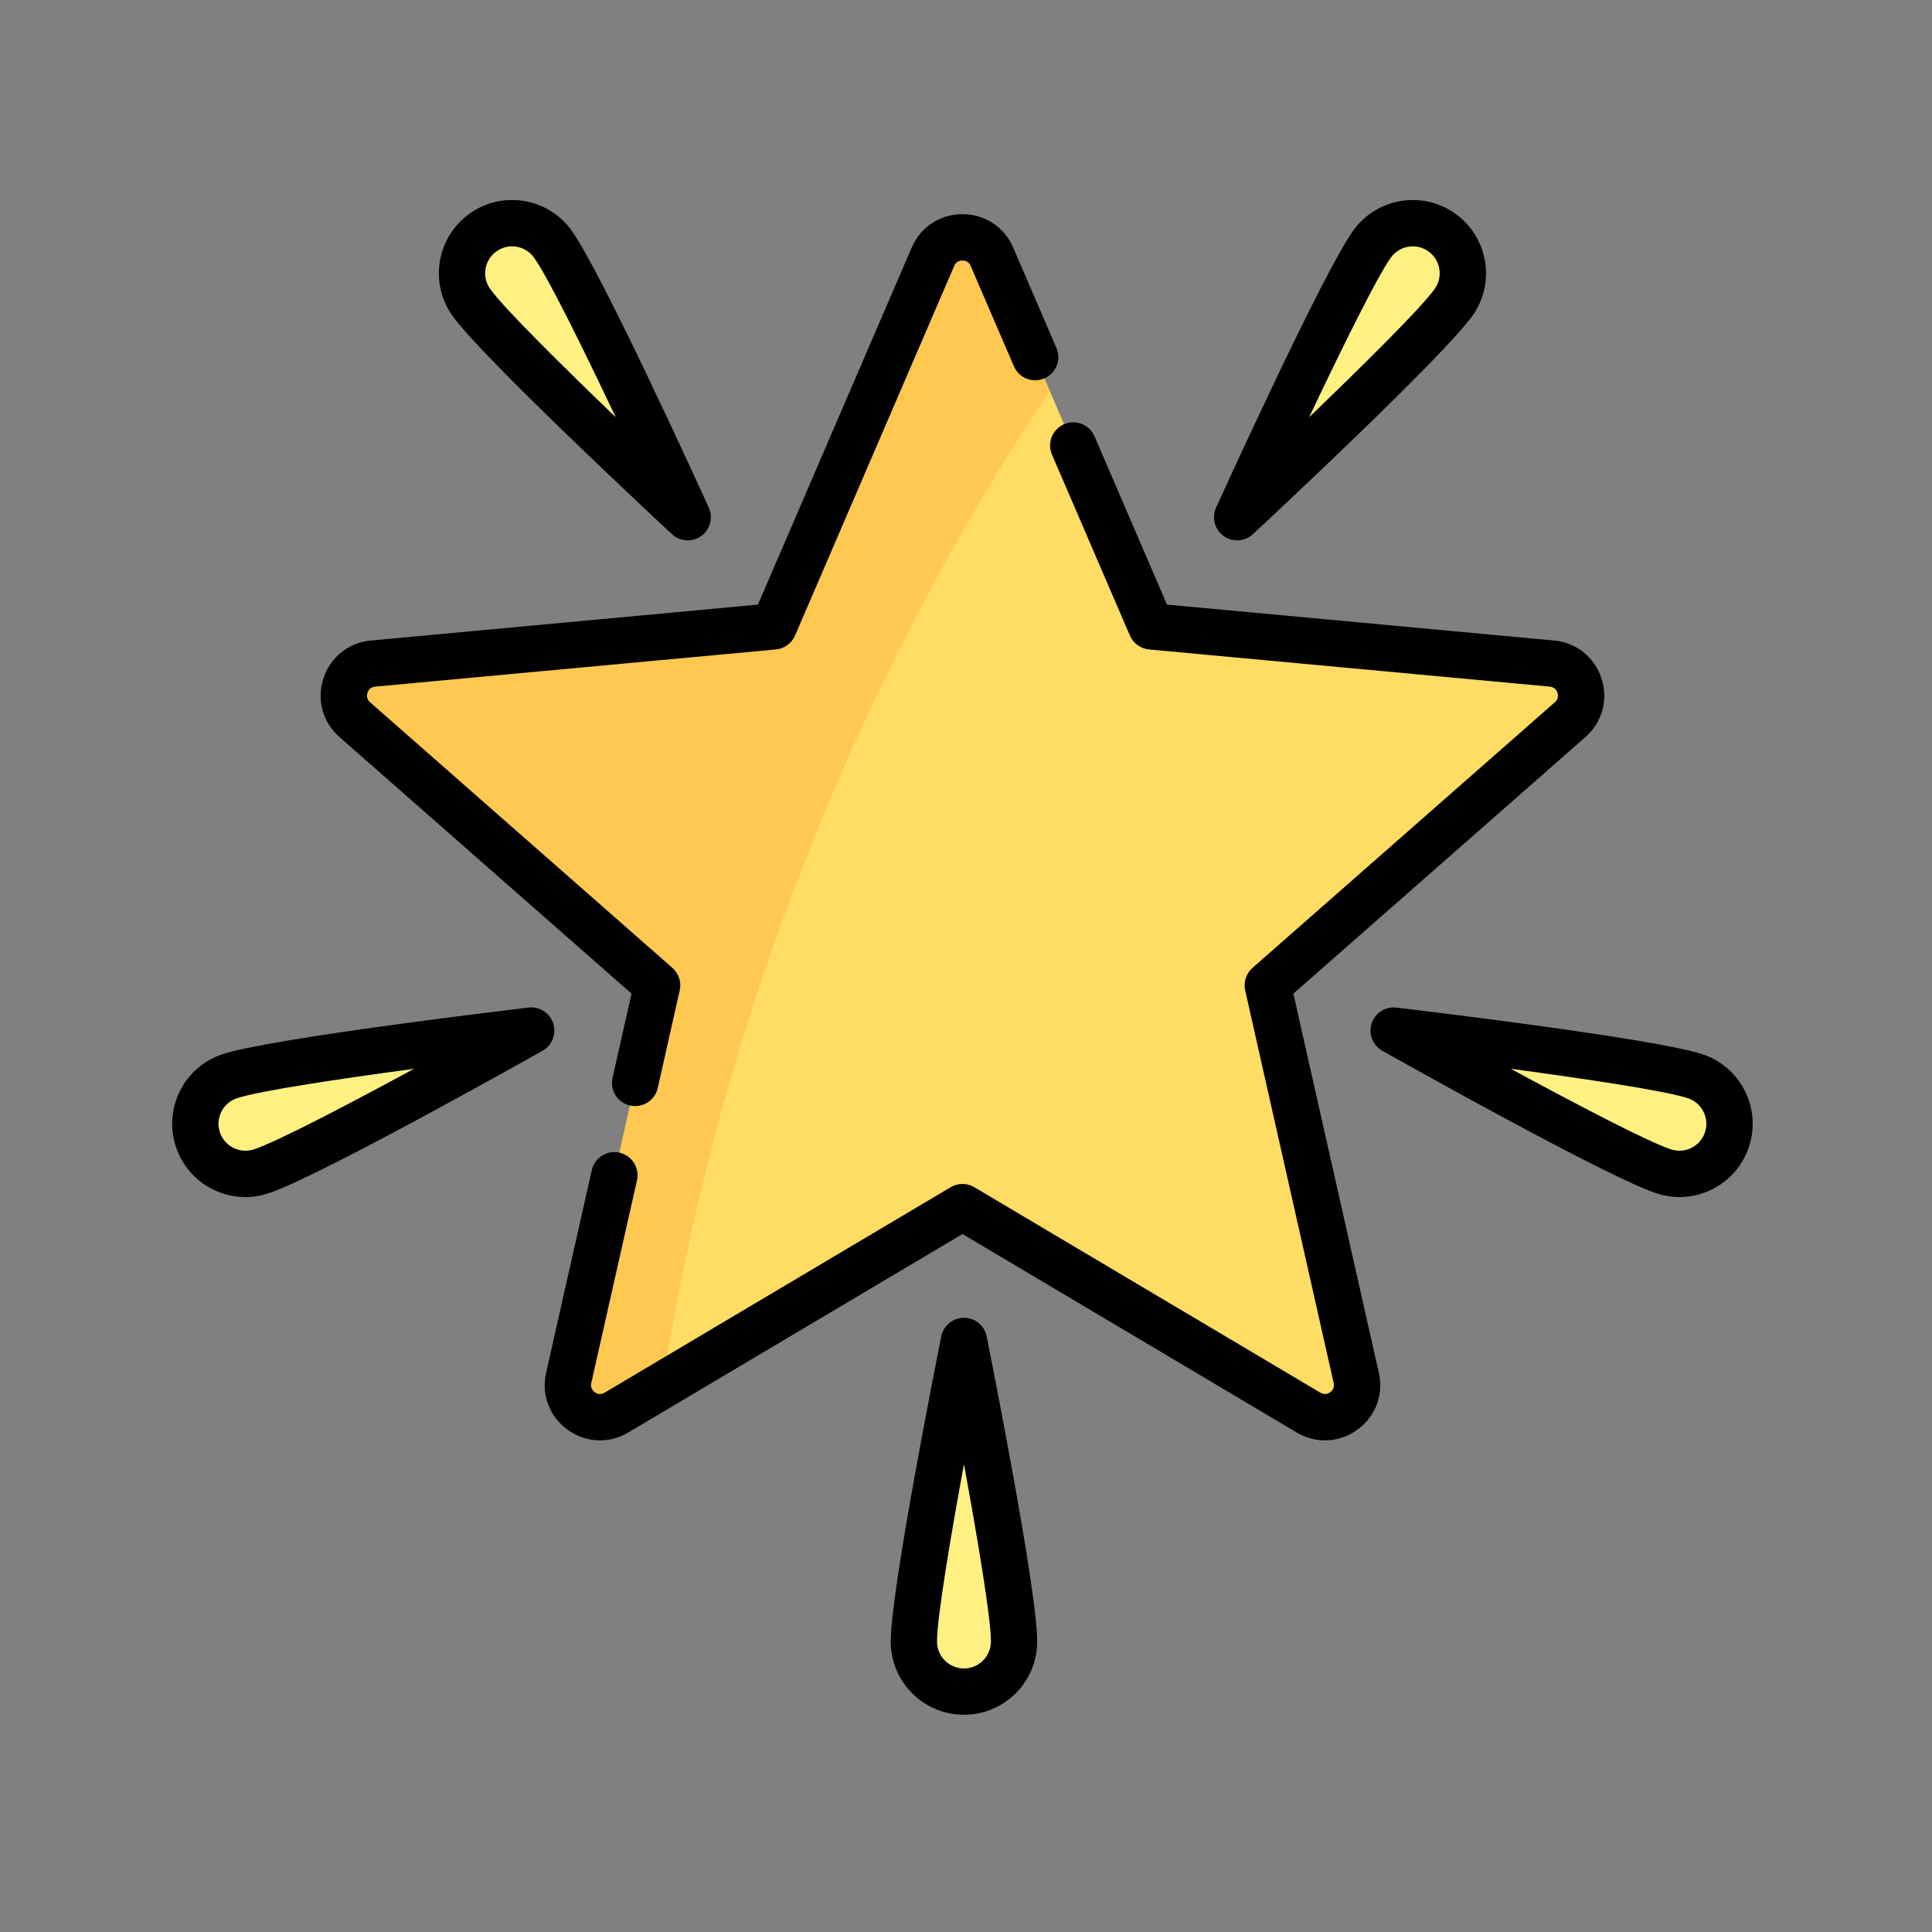 <svg width="91" height="91" viewBox="0 0 91 91" fill="none" xmlns="http://www.w3.org/2000/svg">
<rect x="0" y="0" width="91" height="91" fill="#808080" stroke="none"/>
<path d="M73.096 31.255L54.221 29.504L46.723 12.093C46.198 10.874 44.469 10.874 43.944 12.093L36.446 29.504L17.57 31.255C16.248 31.378 15.714 33.022 16.712 33.898L30.953 46.409L26.785 64.902C26.494 66.197 27.892 67.213 29.033 66.535L45.333 56.857L61.633 66.535C62.774 67.213 64.173 66.197 63.881 64.902L59.713 46.409L73.955 33.898C74.952 33.021 74.418 31.378 73.096 31.255Z" fill="#FFDC64"/>
<path d="M26.038 11.494C27 12.831 29.716 18.57 31.269 21.916C31.513 22.442 30.853 22.917 30.432 22.518C27.752 19.985 23.17 15.588 22.208 14.251C21.447 13.194 21.687 11.719 22.744 10.958C23.802 10.196 25.276 10.436 26.038 11.494ZM64.631 11.494C63.668 12.831 60.952 18.57 59.4 21.916C59.156 22.442 59.815 22.917 60.237 22.518C62.916 19.985 67.498 15.588 68.46 14.251C69.222 13.194 68.982 11.719 67.924 10.958C66.867 10.196 65.392 10.436 64.631 11.494ZM79.837 50.688C78.271 50.178 71.977 49.334 68.318 48.871C67.743 48.798 67.491 49.571 67.998 49.852C71.227 51.635 76.808 54.664 78.373 55.175C79.612 55.579 80.944 54.902 81.348 53.663C81.752 52.424 81.075 51.092 79.837 50.688ZM10.832 50.688C12.398 50.178 18.692 49.334 22.35 48.871C22.925 48.798 23.178 49.571 22.67 49.852C19.442 51.635 13.861 54.664 12.295 55.175C11.056 55.579 9.724 54.902 9.32 53.663C8.916 52.424 9.593 51.092 10.832 50.688ZM43.047 77.318C43.047 75.671 44.197 69.426 44.891 65.804C45 65.234 45.813 65.234 45.922 65.804C46.617 69.426 47.766 75.671 47.766 77.318C47.766 78.621 46.71 79.678 45.407 79.678C44.103 79.678 43.047 78.621 43.047 77.318Z" fill="#FFF082"/>
<path d="M49.449 18.425L46.723 12.093C46.198 10.874 44.469 10.874 43.944 12.093L36.446 29.504L17.57 31.255C16.248 31.378 15.714 33.022 16.712 33.898L30.953 46.409L26.785 64.902C26.494 66.197 27.892 67.213 29.033 66.535L31.203 65.247C34.759 42.225 44.758 25.325 49.449 18.425Z" fill="#FFC850"/>
<path d="M60.92 46.801L74.675 34.717C75.469 34.019 75.76 32.962 75.433 31.957C75.107 30.952 74.25 30.267 73.198 30.169L54.967 28.478L51.553 20.551C51.496 20.419 51.414 20.3 51.312 20.201C51.209 20.101 51.088 20.022 50.955 19.969C50.822 19.916 50.679 19.89 50.536 19.892C50.393 19.894 50.252 19.924 50.12 19.981C49.855 20.095 49.645 20.31 49.538 20.579C49.431 20.848 49.436 21.148 49.55 21.413L53.22 29.935C53.297 30.115 53.422 30.271 53.581 30.386C53.739 30.501 53.926 30.572 54.121 30.59L72.996 32.341C73.237 32.363 73.327 32.532 73.359 32.63C73.391 32.729 73.418 32.919 73.236 33.078L58.994 45.589C58.847 45.719 58.737 45.885 58.677 46.072C58.616 46.258 58.607 46.457 58.65 46.648L62.818 65.141C62.871 65.377 62.738 65.515 62.654 65.576C62.57 65.637 62.399 65.721 62.191 65.597L45.891 55.919C45.722 55.819 45.53 55.766 45.334 55.766C45.138 55.766 44.946 55.819 44.777 55.919L28.478 65.597C28.27 65.721 28.098 65.637 28.014 65.576C27.93 65.515 27.797 65.377 27.85 65.142L30.002 55.596C30.066 55.314 30.015 55.018 29.86 54.773C29.705 54.529 29.46 54.356 29.178 54.292C28.896 54.228 28.6 54.279 28.355 54.434C28.111 54.589 27.938 54.834 27.874 55.116L25.723 64.662C25.49 65.693 25.877 66.719 26.732 67.34C27.193 67.675 27.724 67.844 28.258 67.844C28.714 67.844 29.173 67.721 29.591 67.473L45.334 58.125L61.077 67.473C61.986 68.012 63.081 67.961 63.936 67.34C64.791 66.719 65.178 65.693 64.945 64.662L60.92 46.801Z" fill="black"/>
<path d="M15.991 34.717L29.746 46.801L28.852 50.768C28.789 51.05 28.84 51.346 28.994 51.59C29.149 51.835 29.394 52.008 29.676 52.071C29.755 52.089 29.836 52.098 29.917 52.098C30.165 52.098 30.404 52.014 30.598 51.859C30.791 51.704 30.926 51.489 30.98 51.247L32.016 46.648C32.059 46.457 32.05 46.258 31.99 46.072C31.929 45.885 31.82 45.719 31.672 45.59L17.431 33.078C17.249 32.919 17.276 32.729 17.308 32.631C17.34 32.532 17.43 32.363 17.67 32.341L36.546 30.59C36.741 30.572 36.928 30.502 37.086 30.386C37.245 30.271 37.369 30.115 37.447 29.936L44.945 12.525C45.04 12.303 45.229 12.27 45.332 12.27C45.436 12.27 45.625 12.303 45.72 12.525L47.757 17.253C47.871 17.519 48.086 17.729 48.355 17.835C48.624 17.942 48.924 17.938 49.19 17.824C49.455 17.709 49.664 17.494 49.772 17.225C49.878 16.957 49.874 16.657 49.76 16.391L47.723 11.662C47.305 10.691 46.389 10.088 45.332 10.088C44.276 10.088 43.36 10.691 42.942 11.662L35.7 28.478L17.469 30.169C16.416 30.267 15.56 30.952 15.233 31.957C14.907 32.962 15.197 34.019 15.991 34.717Z" fill="black"/>
<path d="M31.65 25.16C31.851 25.348 32.117 25.453 32.393 25.453C32.575 25.452 32.755 25.407 32.915 25.319C33.075 25.232 33.211 25.106 33.309 24.952C33.408 24.799 33.467 24.623 33.48 24.441C33.493 24.259 33.461 24.077 33.385 23.911C32.871 22.779 28.322 12.803 26.921 10.857C26.657 10.488 26.322 10.175 25.937 9.937C25.552 9.698 25.123 9.539 24.675 9.467C23.765 9.319 22.853 9.534 22.105 10.072C20.561 11.184 20.209 13.344 21.32 14.888C22.722 16.835 30.74 24.314 31.65 25.16ZM23.379 11.843C23.514 11.745 23.667 11.675 23.829 11.636C23.992 11.598 24.16 11.592 24.325 11.62C24.489 11.646 24.647 11.705 24.789 11.793C24.93 11.88 25.053 11.995 25.151 12.131C25.81 13.047 27.485 16.452 29.001 19.651C26.448 17.198 23.75 14.53 23.091 13.614C22.682 13.046 22.811 12.251 23.379 11.843ZM57.635 25.247C57.82 25.381 58.043 25.453 58.271 25.453C58.547 25.453 58.813 25.348 59.014 25.16C59.924 24.314 67.942 16.835 69.343 14.888C70.455 13.345 70.103 11.184 68.559 10.073C67.811 9.534 66.898 9.319 65.989 9.467C65.541 9.539 65.112 9.699 64.727 9.937C64.341 10.176 64.007 10.488 63.743 10.857C62.342 12.803 57.793 22.78 57.279 23.911C57.174 24.141 57.153 24.399 57.218 24.643C57.283 24.886 57.43 25.1 57.635 25.247ZM65.513 12.131C65.61 11.995 65.733 11.88 65.875 11.793C66.017 11.705 66.175 11.646 66.339 11.62C66.504 11.592 66.672 11.598 66.835 11.636C66.997 11.675 67.15 11.745 67.285 11.842C67.853 12.251 67.982 13.046 67.573 13.614C66.914 14.53 64.216 17.198 61.663 19.651C63.179 16.452 64.854 13.047 65.513 12.131ZM82.178 51.369C81.974 50.964 81.692 50.604 81.347 50.309C81.003 50.014 80.603 49.791 80.172 49.651V49.651C77.892 48.908 67.005 47.605 65.771 47.459C65.521 47.429 65.268 47.488 65.056 47.623C64.843 47.759 64.684 47.964 64.606 48.204C64.528 48.443 64.535 48.703 64.627 48.938C64.718 49.172 64.888 49.368 65.108 49.492C66.191 50.101 75.753 55.468 78.033 56.211C78.379 56.325 78.742 56.383 79.106 56.383C79.642 56.383 80.174 56.257 80.665 56.007C81.07 55.803 81.43 55.521 81.725 55.176C82.02 54.832 82.243 54.433 82.383 54.001C82.524 53.571 82.579 53.117 82.544 52.665C82.509 52.213 82.385 51.772 82.178 51.369ZM80.309 53.325C80.258 53.484 80.176 53.631 80.067 53.757C79.959 53.884 79.826 53.988 79.678 54.063C79.529 54.139 79.367 54.185 79.201 54.197C79.035 54.21 78.868 54.19 78.709 54.138C77.636 53.788 74.274 52.029 71.162 50.342C74.67 50.814 78.423 51.375 79.496 51.725C79.655 51.776 79.802 51.859 79.928 51.967C80.055 52.075 80.159 52.208 80.234 52.357C80.31 52.505 80.356 52.667 80.369 52.833C80.382 53 80.361 53.167 80.309 53.325ZM26.058 48.204C25.98 47.964 25.821 47.759 25.608 47.623C25.396 47.487 25.143 47.429 24.893 47.459C23.659 47.605 12.772 48.908 10.492 49.651V49.652C10.06 49.791 9.661 50.014 9.316 50.309C8.972 50.604 8.69 50.964 8.485 51.369C8.279 51.773 8.155 52.213 8.12 52.665C8.085 53.117 8.139 53.571 8.281 54.001C8.421 54.433 8.644 54.832 8.939 55.176C9.234 55.521 9.594 55.803 9.999 56.008C10.481 56.254 11.016 56.383 11.558 56.383C11.922 56.383 12.285 56.325 12.631 56.212C14.911 55.468 24.473 50.102 25.556 49.492C25.776 49.368 25.946 49.172 26.037 48.938C26.128 48.703 26.136 48.443 26.058 48.204ZM11.955 54.138C11.796 54.19 11.629 54.21 11.463 54.197C11.297 54.184 11.135 54.139 10.986 54.063C10.837 53.988 10.705 53.884 10.597 53.757C10.488 53.63 10.406 53.484 10.355 53.325C10.303 53.166 10.282 52.999 10.295 52.833C10.308 52.667 10.354 52.505 10.43 52.356C10.505 52.208 10.609 52.075 10.736 51.967C10.862 51.858 11.009 51.776 11.168 51.725C12.241 51.375 15.993 50.814 19.502 50.342C16.39 52.029 13.028 53.788 11.955 54.138ZM45.404 62.07C45.152 62.07 44.908 62.158 44.713 62.318C44.518 62.477 44.384 62.7 44.335 62.947C44.091 64.165 41.954 74.92 41.954 77.318C41.954 79.221 43.502 80.768 45.404 80.768C47.307 80.768 48.854 79.22 48.854 77.318C48.854 74.92 46.717 64.165 46.473 62.947C46.424 62.7 46.291 62.477 46.096 62.317C45.901 62.158 45.656 62.07 45.404 62.07ZM45.404 78.587C44.704 78.587 44.135 78.018 44.135 77.318C44.135 76.189 44.765 72.447 45.404 68.966C46.043 72.447 46.673 76.189 46.673 77.318C46.673 78.018 46.104 78.587 45.404 78.587Z" fill="black"/>
</svg>
